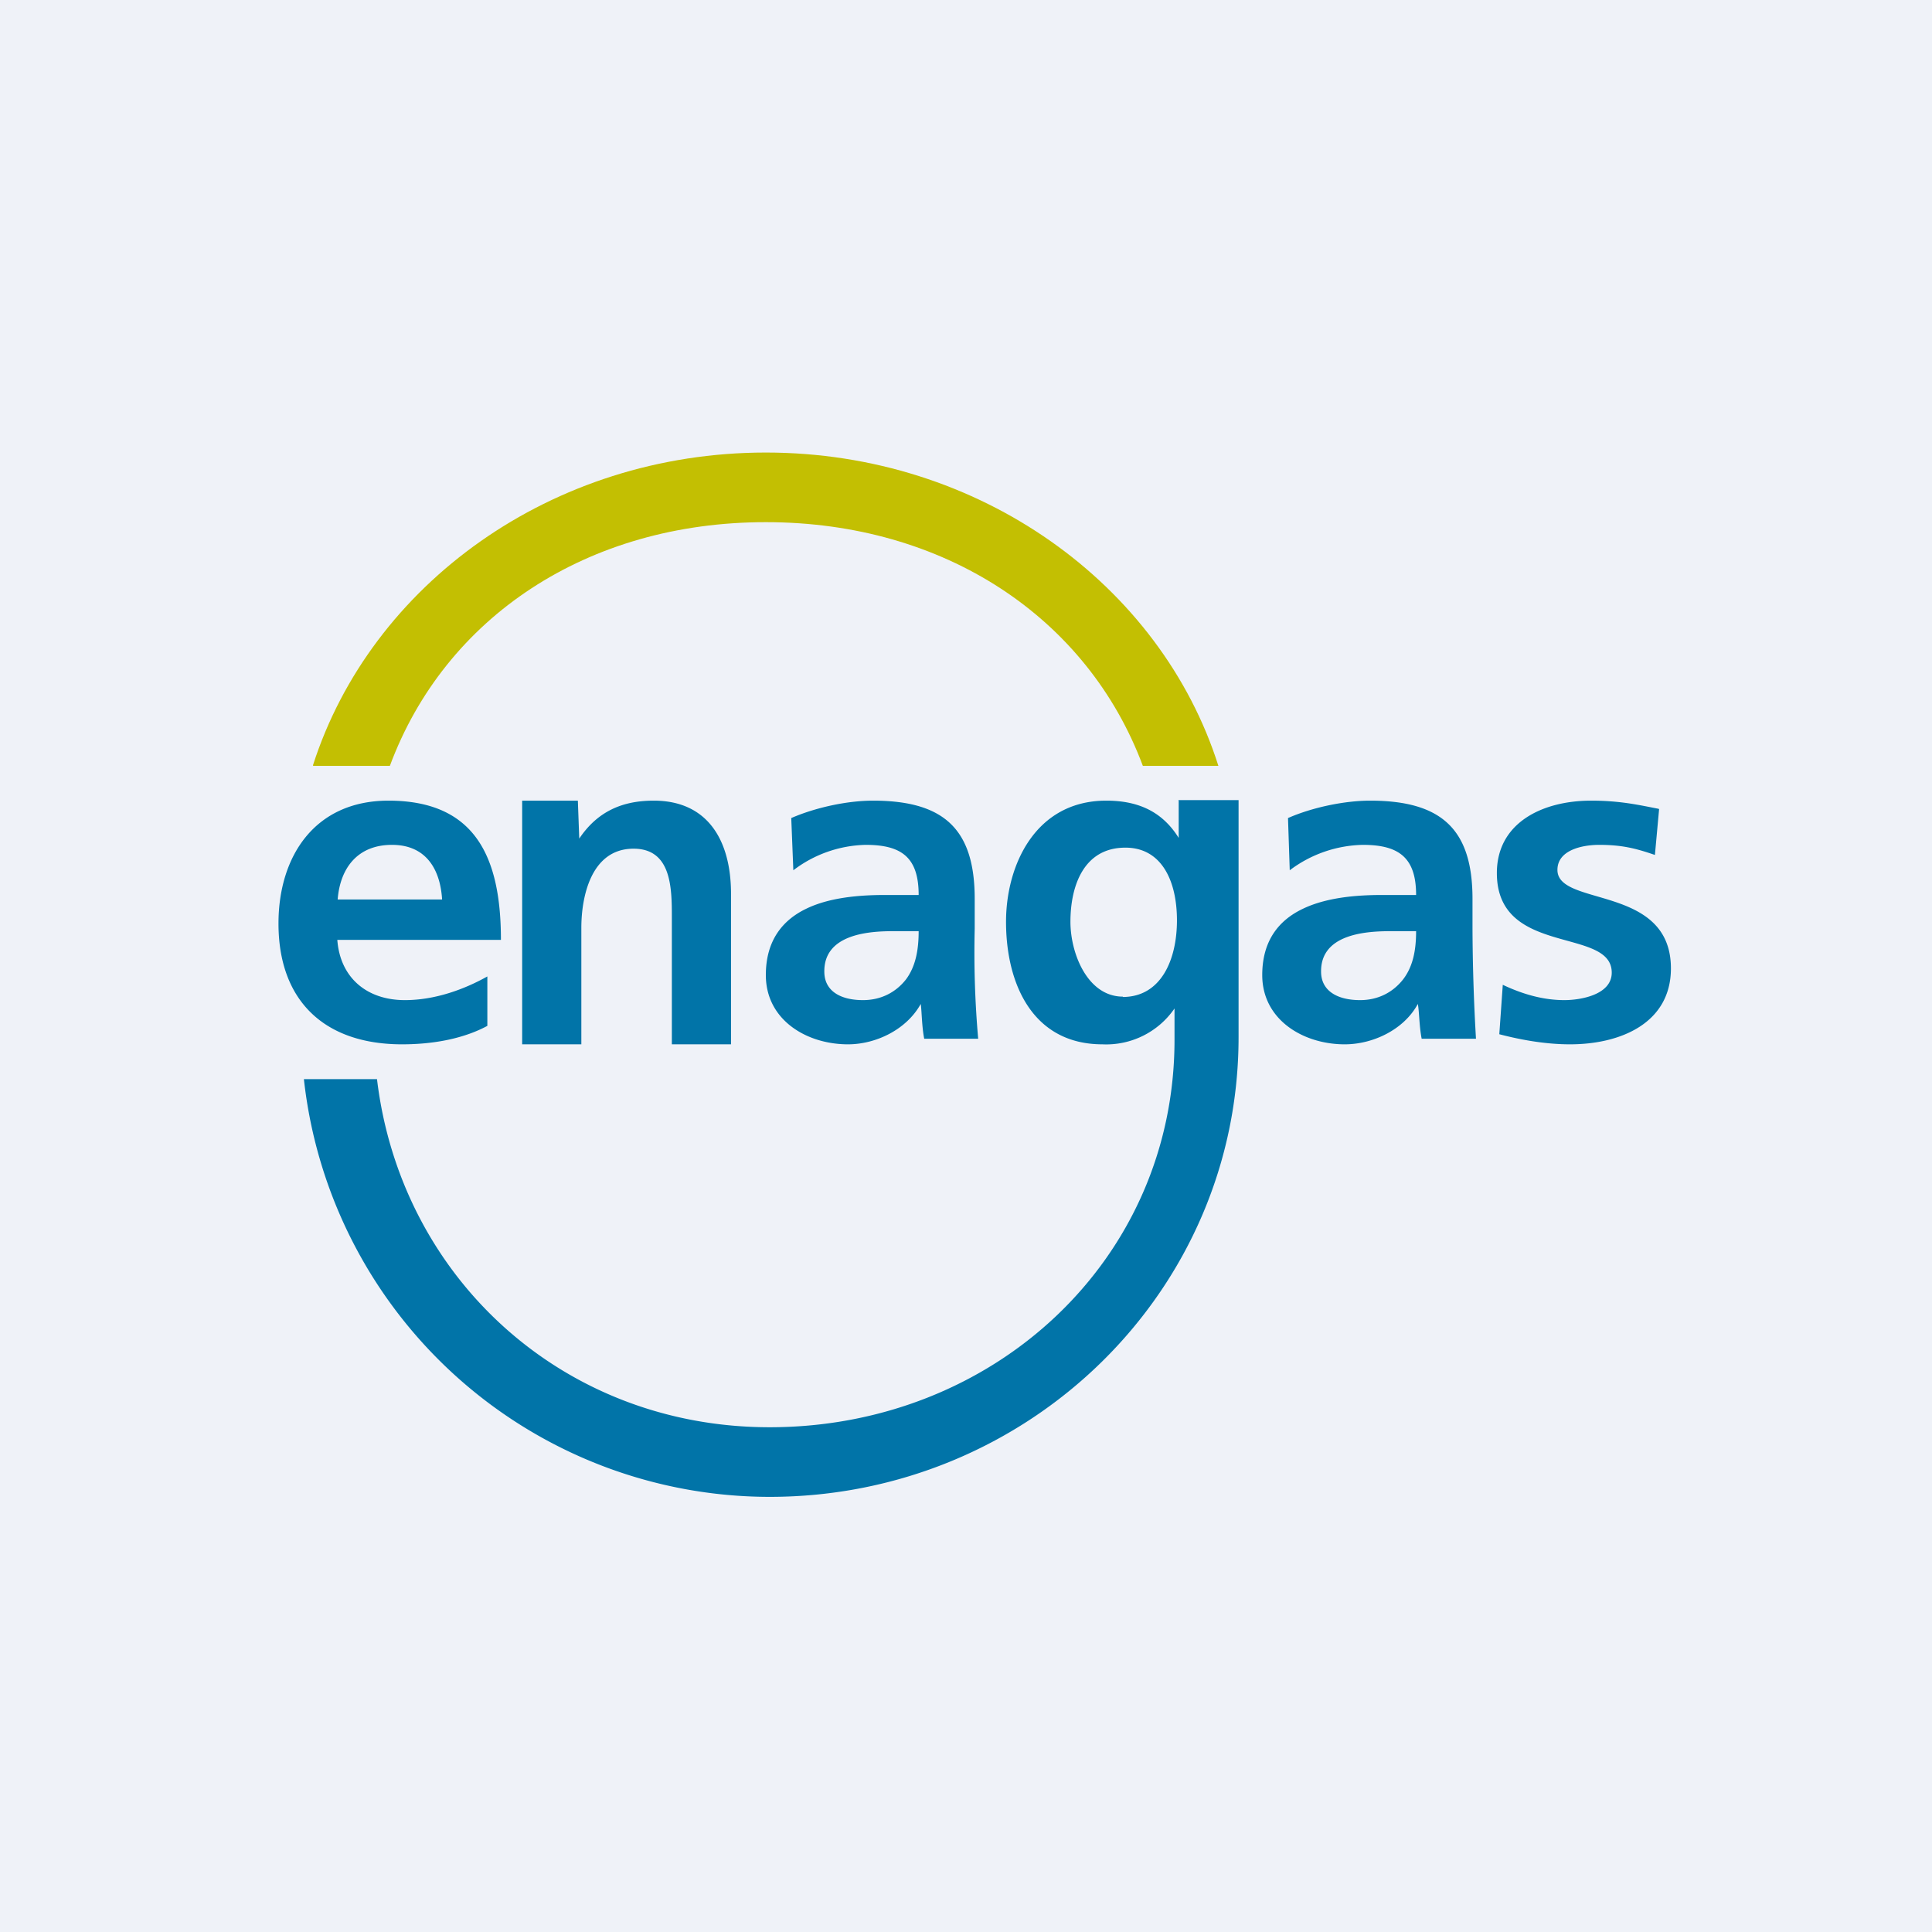 <?xml version="1.0" encoding="UTF-8"?>
<!-- generated by Finnhub -->
<svg viewBox="0 0 55.5 55.5" xmlns="http://www.w3.org/2000/svg">
<path d="M 0,0 H 55.5 V 55.5 H 0 Z" fill="rgb(239, 242, 248)"/>
<path d="M 8.99,21.985 C 10.65,16.8 15.84,13 22,13 C 28.15,13 33.35,16.8 35,22 H 32.83 C 31.24,17.74 27.13,15 22,15 C 16.86,15 12.78,17.74 11.2,22 H 9 Z" fill="rgb(195, 191, 2)"/>
<path d="M 33.85,22.985 H 35.58 V 29.76 C 35.6,37.1 29.54,43 22.11,43 A 13.47,13.47 0 0,1 8.73,31 H 10.83 C 11.51,36.69 16.16,41 22.11,41 C 28.54,41 33.74,36.2 33.74,29.87 V 28.97 A 2.38,2.38 0 0,1 31.67,30 C 29.67,30 28.9,28.27 28.9,26.48 C 28.9,24.86 29.74,23 31.78,23 C 32.68,23 33.38,23.3 33.86,24.07 V 23 Z M 32.26,28.63 C 31.24,28.63 30.75,27.39 30.75,26.48 C 30.75,25.45 31.13,24.35 32.33,24.35 C 33.36,24.35 33.81,25.29 33.81,26.44 C 33.81,27.56 33.36,28.64 32.25,28.64 Z" fill="rgb(1, 116, 168)" fill-rule="evenodd"/>
<path d="M 47.65,23.235 C 47.1,23.13 46.56,23 45.71,23 C 44.3,23 43,23.64 43,25.08 C 43,27.49 46.3,26.62 46.3,27.94 C 46.3,28.58 45.4,28.73 44.94,28.73 C 44.33,28.73 43.74,28.56 43.17,28.29 L 43.07,29.71 C 43.72,29.88 44.42,30 45.1,30 C 46.57,30 48,29.38 48,27.82 C 48,25.4 44.74,26.06 44.74,24.99 C 44.74,24.42 45.45,24.27 45.94,24.27 C 46.59,24.27 46.99,24.37 47.54,24.56 L 47.66,23.25 Z M 22.79,25 A 3.55,3.55 0 0,1 24.87,24.27 C 25.91,24.27 26.39,24.64 26.39,25.71 H 25.42 C 24.69,25.71 23.82,25.78 23.15,26.11 C 22.49,26.43 22,27.01 22,28.01 C 22,29.3 23.17,30 24.36,30 C 25.16,30 26.04,29.58 26.45,28.84 C 26.48,29.05 26.48,29.49 26.55,29.84 H 28.1 A 28.33,28.33 0 0,1 28,26.68 V 25.82 C 28,23.84 27.14,23 25.08,23 C 24.33,23 23.42,23.2 22.73,23.5 L 22.79,25 Z M 23.68,27.9 C 23.68,26.88 24.85,26.75 25.63,26.75 H 26.39 C 26.39,27.27 26.31,27.75 26.03,28.13 C 25.75,28.49 25.33,28.73 24.79,28.73 C 24.16,28.73 23.68,28.48 23.68,27.91 Z M 37.05,25 A 3.6,3.6 0 0,1 39.15,24.27 C 40.19,24.27 40.68,24.64 40.68,25.71 H 39.7 C 38.97,25.71 38.1,25.78 37.42,26.11 C 36.75,26.43 36.26,27.01 36.26,28.01 C 36.26,29.29 37.43,30 38.63,30 C 39.44,30 40.33,29.58 40.73,28.84 C 40.77,29.05 40.77,29.49 40.84,29.84 H 42.4 A 57.8,57.8 0 0,1 42.3,26.67 V 25.82 C 42.3,23.84 41.43,23 39.36,23 C 38.61,23 37.68,23.2 37,23.5 L 37.05,25 Z M 37.95,27.9 C 37.95,26.88 39.12,26.75 39.92,26.75 H 40.68 C 40.68,27.27 40.6,27.75 40.31,28.13 C 40.03,28.49 39.61,28.73 39.07,28.73 C 38.44,28.73 37.95,28.48 37.95,27.91 Z M 15,30 H 16.7 V 26.65 C 16.7,25.78 16.97,24.38 18.2,24.38 C 19.29,24.38 19.3,25.51 19.3,26.35 V 30 H 21 V 25.68 C 21,24.14 20.33,23 18.78,23 C 17.89,23 17.17,23.3 16.64,24.09 L 16.6,23 H 15 V 30 Z M 9.7,25.84 C 9.77,24.94 10.27,24.27 11.26,24.27 C 12.26,24.27 12.65,25 12.7,25.84 H 9.7 Z M 14,28.05 C 13.34,28.42 12.5,28.73 11.63,28.73 C 10.53,28.73 9.77,28.08 9.69,27 H 14.39 C 14.39,24.66 13.68,23 11.16,23 C 9.04,23 8,24.6 8,26.53 C 8,28.73 9.3,30 11.55,30 C 12.5,30 13.35,29.82 14,29.47 V 28.05 Z" fill="rgb(1, 116, 168)"/>
</svg>

